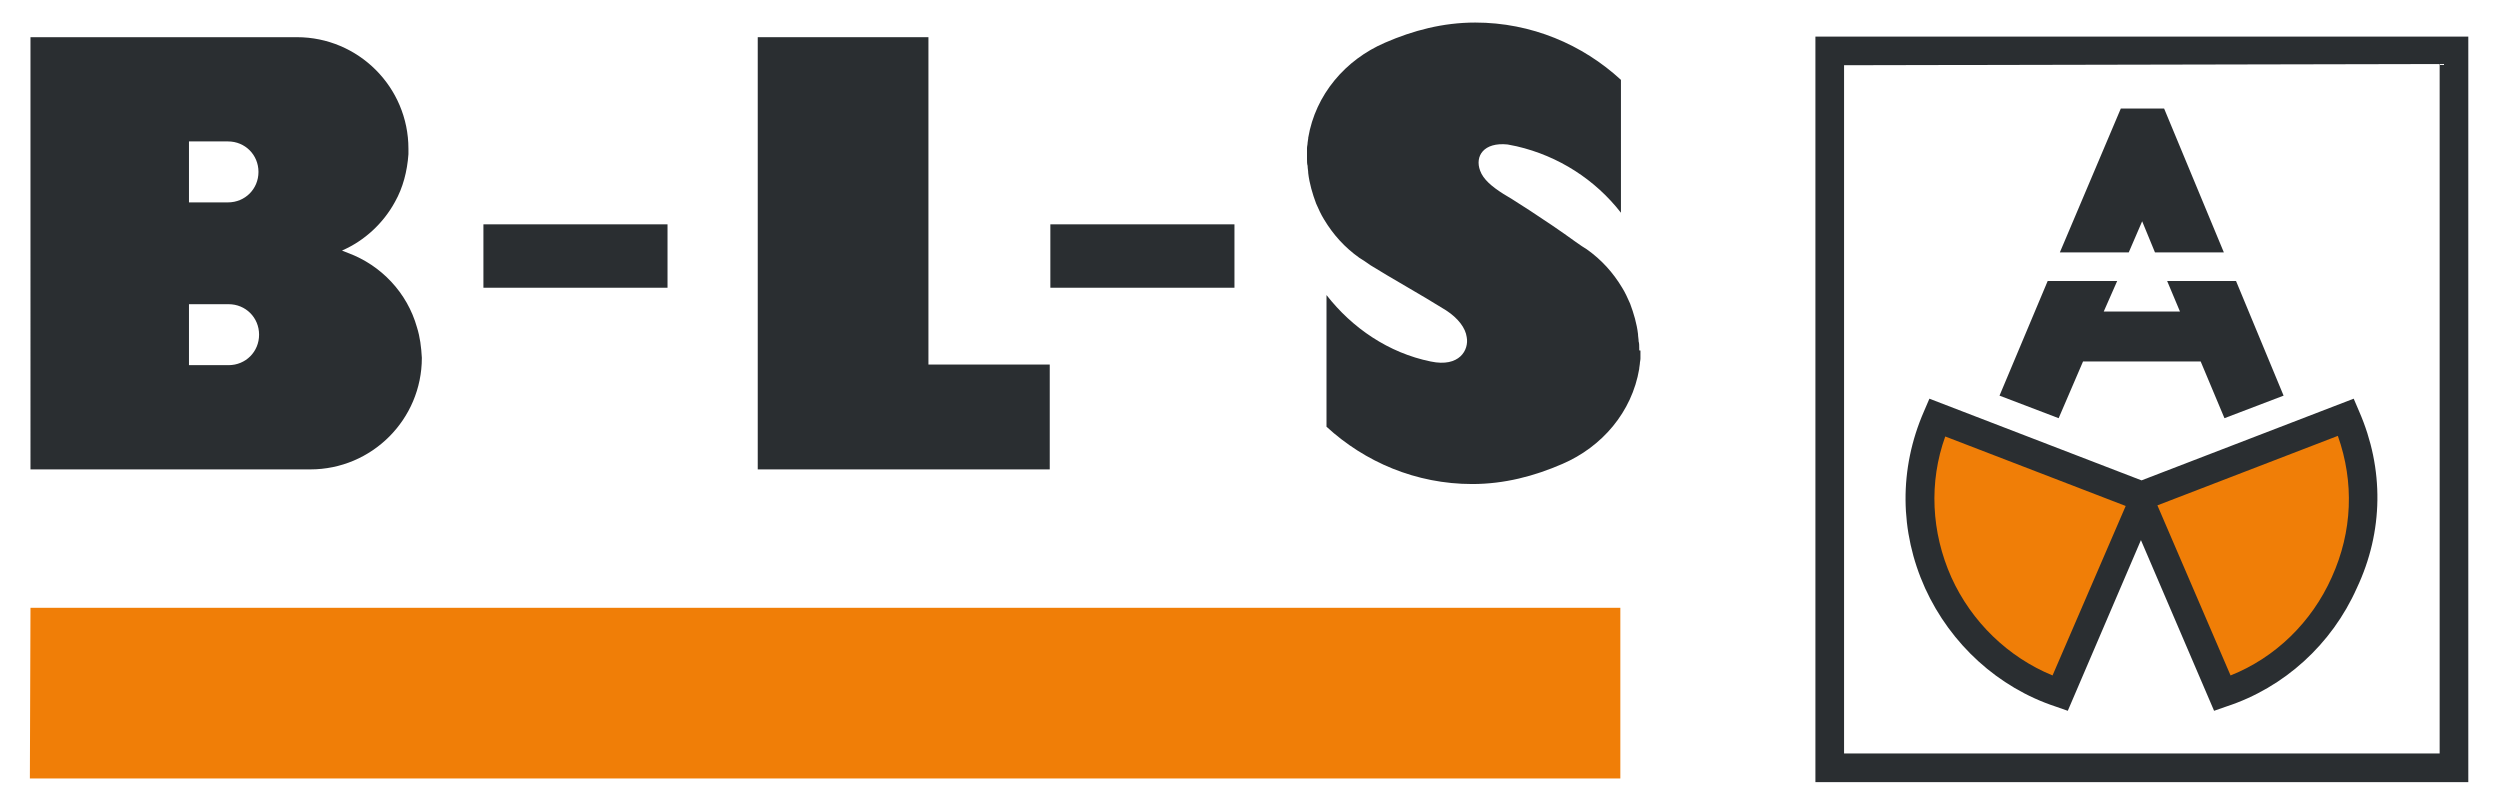 <?xml version="1.0" encoding="utf-8"?>
<!-- Generator: Adobe Illustrator 25.2.0, SVG Export Plug-In . SVG Version: 6.00 Build 0)  -->
<svg version="1.1" id="Ebene_1" xmlns="http://www.w3.org/2000/svg" xmlns:xlink="http://www.w3.org/1999/xlink" x="0px" y="0px"
	 viewBox="0 0 410.1 132" style="enable-background:new 0 0 410.1 132;" xml:space="preserve">
<style type="text/css">
	.st0{fill:#2A2E31;stroke:#1E1E1C;stroke-width:0;stroke-miterlimit:3.864;}
	.st1{fill:#2A2E31;}
	.st2{fill-rule:evenodd;clip-rule:evenodd;fill:#F07E07;}
	.st3{fill:#F07E07;}
	.st4{opacity:0.32;fill:#2A2E31;}
	.st5{fill-rule:evenodd;clip-rule:evenodd;fill:#EF7F09;}
	.st6{fill:#00904A;}
</style>
<g>
	<g>
		<path class="st1" d="M400.2,10.7v112.9h-97.7V10.7l97.7-0.2 M404.9,6H297.8v122.3h107.1V6z"/>
		<g>
			<g>
				<path class="st2" d="M317.8,68.5c-8,18.4,2,39.3,20.2,45.3l13.9-32.2L317.8,68.5z"/>
				<g>
					<path class="st2" d="M384.8,68.5c8,18.4-2,39.3-20.2,45.3l-13.9-32.2L384.8,68.5z"/>
					<path class="st1" d="M387,67.5l-0.9-2.1l-34.8,13.4l-34.8-13.4l-0.9,2.1c-4.1,9.4-4,19.7,0.2,29c4.2,9.2,12,16.3,21.4,19.4
						l2,0.7l12-28l12,28l2-0.7c9.5-3.1,17.3-10.2,21.4-19.4C391,87.2,391.1,76.9,387,67.5z M336.7,110.8c-7.3-3-13.3-8.8-16.6-16.1
						c-3.3-7.4-3.7-15.6-1-23.1l29.6,11.4L336.7,110.8z M382.5,94.7c-3.3,7.4-9.3,13.2-16.6,16.1l-12-27.9l29.6-11.4
						C386.2,79.1,385.9,87.2,382.5,94.7z"/>
				</g>
			</g>
		</g>
		<polygon class="st1" points="349.2,41.4 351.4,36.3 353.5,41.4 364.8,41.4 355,17.8 347.9,17.8 337.9,41.4 		"/>
		<polygon class="st1" points="366.8,46.1 355.5,46.1 357.6,51.1 345.1,51.1 347.3,46.1 335.9,46.1 328,64.9 337.7,68.6 341.7,59.3 
			361,59.3 364.9,68.6 374.6,64.9 		"/>
	</g>
	<g>
		<rect x="79.3" y="36.8" class="st1" width="30.2" height="10.4"/>
		<rect x="172.3" y="36.8" class="st1" width="30.2" height="10.4"/>
		<g>
			<path class="st4" d="M231.4,79.5C231.4,79.5,231.4,79.5,231.4,79.5C231.4,79.5,231.4,79.5,231.4,79.5
				C231.4,79.5,231.4,79.5,231.4,79.5z"/>
			<path class="st1" d="M268.9,57.4c0-0.1,0-0.2,0-0.3c0-0.4,0-0.8-0.1-1.1c0-0.4-0.1-0.8-0.1-1.2c-0.2-1.7-0.7-3.4-1.3-5
				c-0.4-0.9-0.8-1.8-1.3-2.6c-1.5-2.5-3.4-4.6-5.8-6.3c-0.5-0.3-1.1-0.7-1.8-1.2c-4.8-3.5-11.3-7.6-11.9-7.9
				c-1.9-1.2-3.3-2.4-3.8-3.8c-0.9-2.4,0.6-4.7,4.5-4.3c0.5,0.1,1,0.2,1.5,0.3c6.9,1.6,12.9,5.5,17.1,10.9v-5.4V13.1
				c-6.3-5.8-14.7-9.4-23.9-9.4c0,0,0,0,0,0c0,0,0,0,0,0c-5.3,0-10.2,1.3-14.8,3.3c-6.5,2.8-11.4,8.5-12.6,15.6c0,0,0,0.1,0,0.1
				c0,0.2-0.1,0.5-0.1,0.7c0,0.3-0.1,0.6-0.1,0.9c0,0.1,0,0.2,0,0.3c0,0.4,0,0.7,0,1.1c0,0.1,0,0.3,0,0.4c0,0.4,0,0.8,0.1,1.1
				c0,0.4,0.1,0.8,0.1,1.2c0.2,1.7,0.7,3.4,1.3,5c0.4,0.9,0.8,1.8,1.3,2.6c1.5,2.5,3.4,4.6,5.8,6.3c0.5,0.3,1.1,0.7,1.8,1.2
				c3.2,2,8.4,4.9,12.4,7.4c2,1.3,3.2,2.9,3.4,4.4c0.4,2.1-1.2,5-5.9,4c-6.9-1.4-12.9-5.5-17.1-10.9v5.4V70
				c6.3,5.8,14.7,9.4,23.9,9.4c0,0,0,0,0,0c5.3,0,10.2-1.3,14.8-3.3c6.5-2.8,11.4-8.5,12.6-15.6c0,0,0-0.1,0-0.1
				c0-0.2,0.1-0.5,0.1-0.7c0-0.3,0.1-0.6,0.1-0.9c0-0.1,0-0.2,0-0.3c0-0.3,0-0.6,0-1C268.9,57.5,268.9,57.5,268.9,57.4
				C268.9,57.4,268.9,57.4,268.9,57.4z"/>
		</g>
		<polygon class="st1" points="172.2,59.8 152.3,59.8 152.3,6.1 124.3,6.1 124.3,77 172.2,77 		"/>
		<path class="st1" d="M68.4,53.7c-1.6-5.7-5.9-10.2-11.3-12.2c-0.3-0.1-0.7-0.3-1-0.4c3.7-1.6,6.8-4.5,8.7-8c1.3-2.3,2-5,2.2-7.8
			c0-0.3,0-0.6,0-0.9c0-10.1-8.2-18.3-18.3-18.3c-9.8,0-43.7,0-43.7,0V77c0,0,45.1,0,45.9,0c10.1,0,18.3-8.2,18.3-18.3
			C69.1,56.9,68.9,55.3,68.4,53.7z M31,29.2v-6h6.4c2.8,0,5,2.2,5,5c0,2.8-2.2,5-5,5h-4.8H31V29.2z M31,59.9v-10h3.8h2.7
			c2.8,0,5,2.2,5,5c0,2.8-2.2,5-5,5h-4.8H31z"/>
	</g>
	<polygon class="st3" points="265.8,99.7 5,99.7 4.9,127.7 265.8,127.7 	"/>
</g>
</svg>
